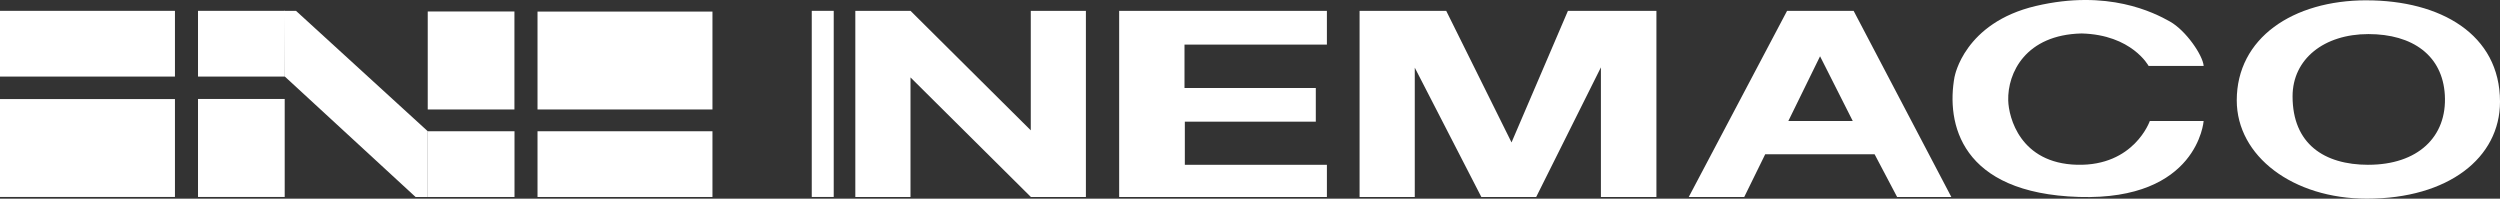 <?xml version="1.0" encoding="UTF-8"?>
<svg id="Calque_1" data-name="Calque 1" xmlns="http://www.w3.org/2000/svg" viewBox="0 0 975.6 77.53">
  <rect x="0" y="0" width="975.6" height="77.53" fill="#333333" stroke="none"/>
  <defs>
    <style>
      .cls-1 {
        fill: #fff;
        stroke-width: 0px;
      }
    </style>
  </defs>
  <rect class="cls-1" y="4.23" width="68.27" height="25.65"/>
  <rect class="cls-1" y="38.66" width="68.27" height="38.2"/>
  <rect class="cls-1" x="77.27" y="38.62" width="33.83" height="38.24"/>
  <rect class="cls-1" x="209.76" y="51.22" width="68.27" height="25.65"/>
  <rect class="cls-1" x="209.76" y="4.52" width="68.27" height="38.2"/>
  <rect class="cls-1" x="166.92" y="4.48" width="33.83" height="38.24"/>
  <rect class="cls-1" x="77.27" y="4.23" width="33.89" height="25.65"/>
  <rect class="cls-1" x="166.89" y="51.22" width="33.89" height="25.65"/>
  <path class="cls-1" d="M110.82,4.23h4.69l51.42,46.99v25.65h-4.76l-51.01-46.99-.35-25.65Z"/>
  <path class="cls-1" d="M333.79,4.23h21.53l46.93,46.63V4.23h21.51v72.64h-21.47l-46.98-46.66v46.66h-21.53V4.23Z"/>
  <rect class="cls-1" x="316.78" y="4.23" width="8.57" height="72.63"/>
  <path class="cls-1" d="M517.81,4.23h-81.07v72.64h81.07v-12.56h-55.44v-16.84h51.11v-13.12h-51.24v-16.95h55.57V4.23Z"/>
  <path class="cls-1" d="M530.56,4.23v72.64h21.54V26.4l25.98,50.47h21.4l25.26-50.59v50.59h21.66V4.23h-34.53l-22.01,51.35-25.49-51.35h-33.81Z"/>
  <path class="cls-1" d="M723.37,4.23h-25.98l-38.37,72.64h21.65l8.18-16.66h42.7l8.78,16.66h21.16l-38.13-72.64ZM697.88,47.22l12.38-25.26,12.76,25.26h-25.14Z"/>
  <path class="cls-1" d="M762.78,29.88s3.68-20.99,31.75-27.56c28.07-6.58,46.03,2.57,52.28,6.09s12.83,13.17,13.15,17.32h-21.49s-6.49-12.16-26.14-12.67c-21.81.49-28.94,15.36-28.64,26.18.18,6.49,4.58,24.51,26.88,25.06,22.29.55,28.38-17.09,28.38-17.09h21s-2.25,31.07-48.6,29.65c-46.34-1.42-51.95-28.77-48.59-46.99Z"/>
  <path class="cls-1" d="M923.51.12c-28.76,0-50.64,14.74-50.64,39.04,0,21.85,22,38.37,50.76,38.37,31.88,0,51.97-15.98,51.97-37.83,0-26.39-23.33-39.57-52.09-39.57ZM924.24,64.31c-17.28,0-29.59-8.18-29.59-26.71,0-14.59,12.31-24.3,29.59-24.3s28.93,8.37,29.83,23.75c.96,16.48-10.69,27.25-29.83,27.25Z"/>
</svg>